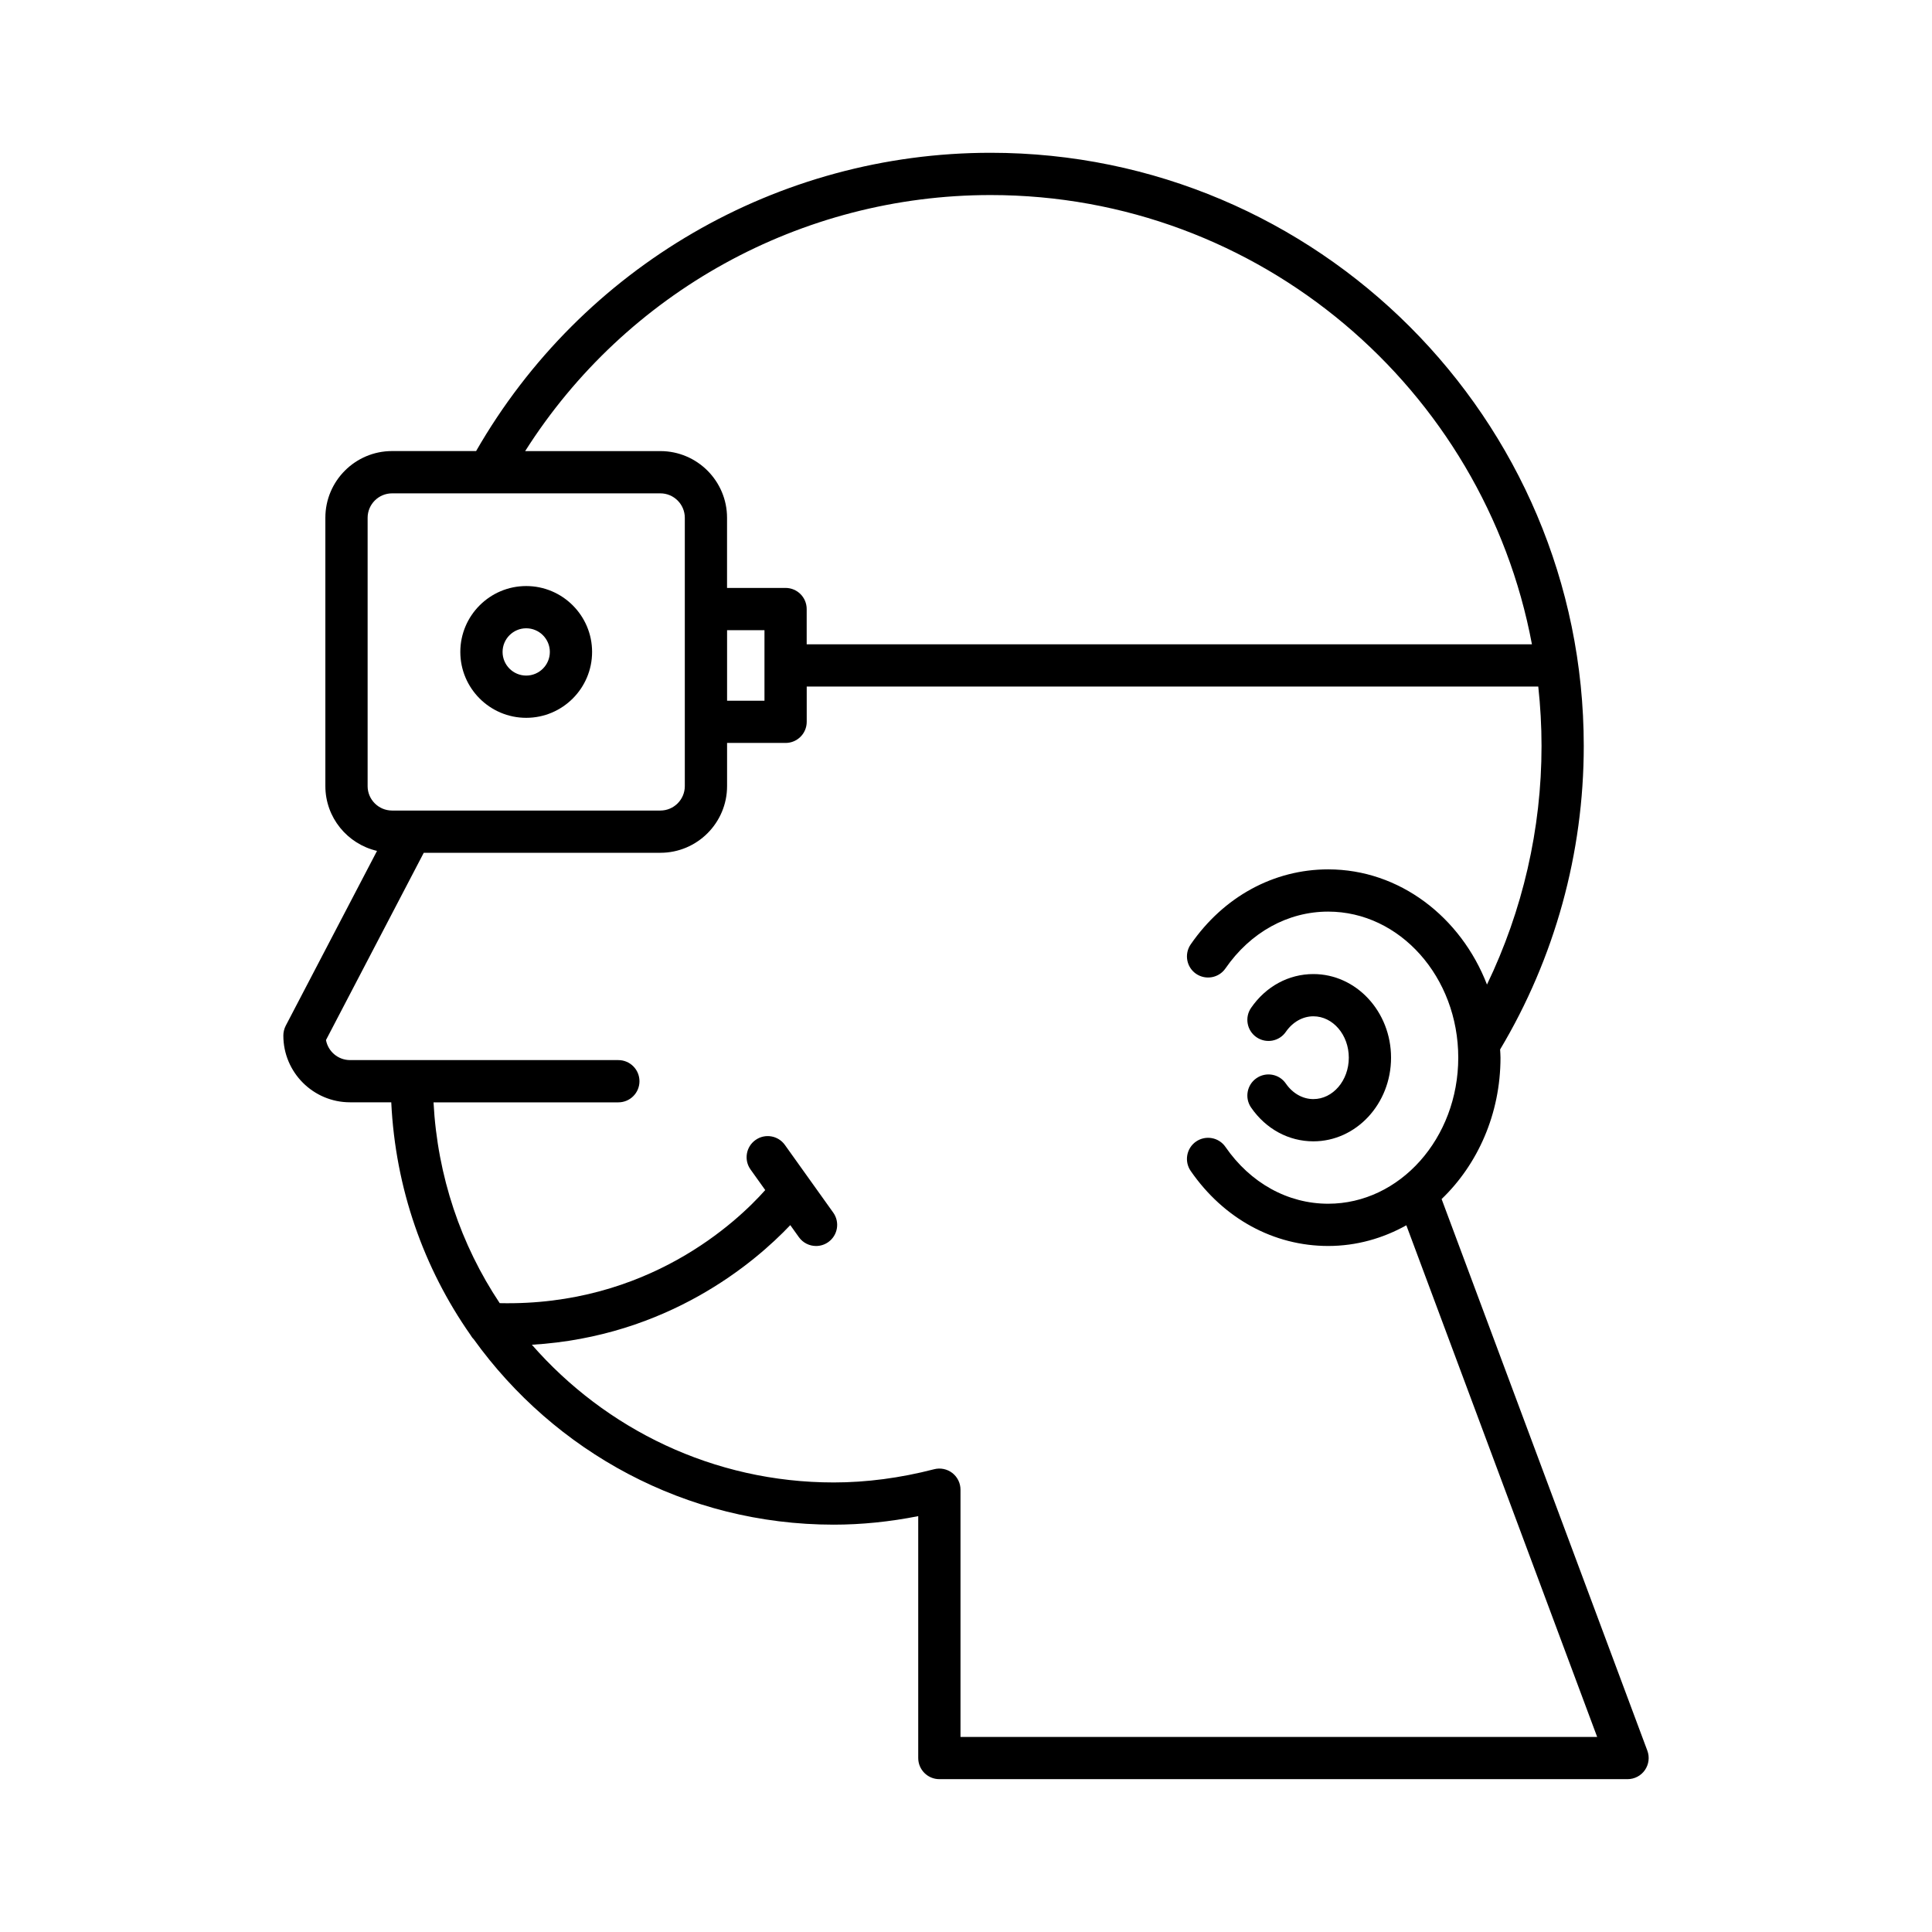 <?xml version="1.0" encoding="UTF-8"?>
<!-- Uploaded to: ICON Repo, www.svgrepo.com, Generator: ICON Repo Mixer Tools -->
<svg fill="#000000" width="800px" height="800px" version="1.1" viewBox="144 144 512 512" xmlns="http://www.w3.org/2000/svg">
 <g>
  <path d="m492.06 435.27c-2.828 0-5.488-1.504-7.297-4.117-1.75-2.555-5.242-3.18-7.785-1.422-2.543 1.754-3.18 5.242-1.422 7.785 3.926 5.684 9.945 8.949 16.504 8.949 11.348 0 20.582-9.945 20.582-22.168 0-12.219-9.234-22.16-20.582-22.16-6.559 0-12.578 3.262-16.504 8.949-1.762 2.543-1.121 6.031 1.422 7.785 2.543 1.754 6.035 1.125 7.785-1.422 1.809-2.613 4.473-4.117 7.297-4.117 5.176 0 9.387 4.922 9.387 10.965 0 6.051-4.211 10.973-9.387 10.973z"/>
  <path d="m219.09 418.45c0 9.746 7.926 17.672 17.672 17.672h10.926c1.086 22.844 8.633 43.996 20.977 61.625 0.254 0.422 0.512 0.816 0.867 1.156 21.352 29.703 56.109 49.148 95.402 49.148 7.348 0 14.859-0.762 22.406-2.258v64.102c0 3.094 2.504 5.598 5.598 5.598h182.38c1.836 0 3.555-0.898 4.598-2.406 1.043-1.508 1.289-3.426 0.645-5.148l-54.52-146.18c9.543-9.152 15.605-22.539 15.605-37.473 0-0.73-0.07-1.441-0.102-2.164 14.48-24.258 22.168-52.008 22.168-80.434 0-86.68-70.516-157.2-157.2-157.2-56.414 0-108.3 30.23-136.34 79.047h-22.277c-9.746 0-17.672 7.926-17.672 17.672v71.105c0 8.375 5.863 15.367 13.691 17.184l-24.207 46.355c-0.402 0.805-0.621 1.695-0.621 2.598zm187.43-222.76c71.297 0 130.78 51.387 143.46 119.06h-192.2v-9.344c0-3.094-2.504-5.598-5.598-5.598h-15.508v-18.59c0-9.746-7.926-17.672-17.672-17.672h-35.828c26.691-42.086 73.109-67.855 123.34-67.855zm-59.926 115.32v18.684h-9.91v-18.684zm-105.17 41.316v-71.105c0-3.57 2.91-6.477 6.477-6.477h71.105c3.57 0 6.477 2.91 6.477 6.477v71.105c0 3.57-2.91 6.477-6.477 6.477h-71.102c-3.57 0-6.481-2.906-6.481-6.477zm14.875 17.672h62.711c9.746 0 17.672-7.926 17.672-17.672v-11.438h15.508c3.094 0 5.598-2.504 5.598-5.598v-9.344h193.87c0.559 5.176 0.863 10.426 0.863 15.75 0 22.027-5.016 43.594-14.457 63.223-6.938-17.918-23.188-30.527-42.082-30.527-14.434 0-27.715 7.25-36.441 19.887-1.754 2.547-1.113 6.035 1.426 7.789 2.547 1.738 6.031 1.121 7.789-1.426 6.606-9.566 16.527-15.055 27.223-15.055 19.008 0 34.473 17.363 34.473 38.703 0 21.344-15.465 38.711-34.473 38.711-10.699 0-20.621-5.488-27.223-15.055-1.754-2.547-5.242-3.176-7.789-1.426-2.543 1.754-3.18 5.242-1.426 7.789 8.727 12.641 22.008 19.887 36.441 19.887 7.457 0 14.484-2.004 20.711-5.484l50.566 135.59-168.72 0.004v-65.523c0-1.734-0.805-3.367-2.172-4.43-1.367-1.055-3.164-1.426-4.828-0.988-8.988 2.324-17.938 3.5-26.605 3.5-31.891 0-60.477-14.184-79.984-36.492 35.973-2.148 59.023-21.73 68.48-31.703l2.277 3.188c1.094 1.531 2.809 2.344 4.559 2.344 1.125 0 2.262-0.34 3.246-1.043 2.516-1.793 3.098-5.293 1.301-7.805l-12.809-17.93c-1.797-2.516-5.293-3.106-7.805-1.301-2.516 1.793-3.098 5.293-1.301 7.805l3.894 5.453c-7.426 8.367-31.164 30.824-70.367 29.969-10.262-15.395-16.512-33.621-17.539-53.215h48.977c3.094 0 5.598-2.504 5.598-5.598s-2.504-5.598-5.598-5.598l-71.102-0.004c-3.172 0-5.82-2.289-6.375-5.309z"/>
  <path d="m283.45 334.23c9.625 0 17.461-7.832 17.461-17.461 0-9.625-7.832-17.461-17.461-17.461-9.625 0-17.461 7.832-17.461 17.461 0 9.629 7.836 17.461 17.461 17.461zm0-23.727c3.453 0 6.266 2.809 6.266 6.266 0 3.453-2.809 6.266-6.266 6.266-3.453 0-6.262-2.809-6.262-6.266 0-3.453 2.809-6.266 6.262-6.266z"/>
 </g>
</svg>